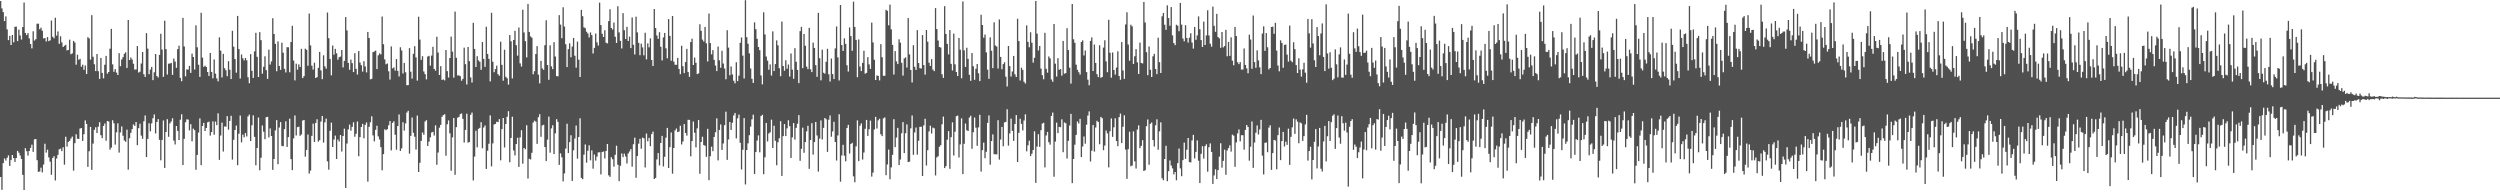 <svg xmlns="http://www.w3.org/2000/svg" width="1920" height="150"><path fill="#4f4f4f" d="M0 0.785h1v135.143H0zM1 6.436h1v139.309H1zM2 9.254h1v116.054H2zM3 16.198h1v105.479H3zM4 12.607h1v110.666H4zM5 22.565h1v98.613H5zM6 30.837h1v88.496H6zM7 27.553h1v99.86H7zM8 34.561h1v88.416H8zM9 26.857h1v92.172H9zM10 32.524h1v88.885H10zM11 20.59h1v103.761H11zM12 20.43h1v100.941H12zM13 31.535h1v84.317H13zM14 22.742h1v94.548H14zM15 27.255h1v92.124H15zM16 30.354h1v91.696H16zM17 20.744h1v113.568H17zM18 1.948h1v143.962H18zM19 25.271h1v88.553H19zM20 26.999h1v89.146H20zM21 25.433h1v94.056H21zM22 29.537h1v86.402H22zM23 33.721h1v79.844H23zM24 37.164h1v73.96H24zM25 24.019h1v92.598H25zM26 31.133h1v75.912H26zM27 30.08h1v76.663H27zM28 18.226h1v104.793H28zM29 18.185h1v113.799H29zM30 22.481h1v109.201H30zM31 21.254h1v107.491H31zM32 23.6h1v108.782H32zM33 29.503h1v96.857H33zM34 29.21h1v81.188H34zM35 31.863h1v85.36H35zM36 28.448h1v86.491H36zM37 31.567h1v89.304H37zM38 30.988h1v93.152H38zM39 15.788h1v118.434H39zM40 28.214h1v93.104H40zM41 29.409h1v90.529H41zM42 13.63h1v124.958H42zM43 27.328h1v94.443H43zM44 24.179h1v94.779H44zM45 33.643h1v81.053H45zM46 27.853h1v86.338H46zM47 32.538h1v83.552H47zM48 36.097h1v77.029H48zM49 35.124h1v91.36H49zM50 34.433h1v70.6H50zM51 38.715h1v73.873H51zM52 38.358h1v70.616H52zM53 30.45h1v77.716H53zM54 41.689h1v64.717H54zM55 40.942h1v63.973H55zM56 31.389h1v99.611H56zM57 32.6h1v77.4H57zM58 49.64h1v53.461H58zM59 42.014h1v64.546H59zM60 45.909h1v60.806H60zM61 45.227h1v53.495H61zM62 51.251h1v47.043H62zM63 49.734h1v58.515H63zM64 53.602h1v49.469H64zM65 50.262h1v42.211H65zM66 56.82h1v38.35H66zM67 28.587h1v99.556H67zM68 29.475h1v86.699H68zM69 45.783h1v51.659H69zM70 11.6h1v118.865H70zM71 43.588h1v66.722H71zM72 49.363h1v50.368H72zM73 54.602h1v43.156H73zM74 41.46h1v60.755H74zM75 54.675h1v42.598H75zM76 60.629h1v33.211H76zM77 44.479h1v59.348H77zM78 55.957h1v50.14H78zM79 60.173h1v36.56H79zM80 49.718h1v45.099H80zM81 42.929h1v65.138H81zM82 56.58h1v36.372H82zM83 55.291h1v38.05H83zM84 37.36h1v77.572H84zM85 22.174h1v91.185H85zM86 49.406h1v42.943H86zM87 55.131h1v39.535H87zM88 53.089h1v57.986H88zM89 55.776h1v45.825H89zM90 57.612h1v37.105H90zM91 40.833h1v76.37H91zM92 50.821h1v50.911H92zM93 45.667h1v51.435H93zM94 43.9h1v60.364H94zM95 41.263h1v66.624H95zM96 40.187h1v68.721H96zM97 52.192h1v47.386H97zM98 15.342h1v114.964H98zM99 46.088h1v60.105H99zM100 44.183h1v57.839H100zM101 45.703h1v53.47H101zM102 48.969h1v46.615H102zM103 53.394h1v43.282H103zM104 53.341h1v40.378H104zM105 35.346h1v76.152H105zM106 55.689h1v42.703H106zM107 55.025h1v39.995H107zM108 48.811h1v55.328H108zM109 39.899h1v66.681H109zM110 57.021h1v36.166H110zM111 59.084h1v29.579H111zM112 25.459h1v95.15H112zM113 37.344h1v69.293H113zM114 57.003h1v37.649H114zM115 53.455h1v47.423H115zM116 51.414h1v43.365H116zM117 61.553h1v29.236H117zM118 55.52h1v32.403H118zM119 41.485h1v61.034H119zM120 58.422h1v35.296H120zM121 59.482h1v32.026H121zM122 42.144h1v65.267H122zM123 25.914h1v97.198H123zM124 38.102h1v69.382H124zM125 59.031h1v33.477H125zM126 15.9h1v113.069H126zM127 37.731h1v63.655H127zM128 57.248h1v34.285H128zM129 48.878h1v56.185H129zM130 48.818h1v45.974H130zM131 48.34h1v44.971H131zM132 57.481h1v33.349H132zM133 44.941h1v63.053H133zM134 47.289h1v63.681H134zM135 52.059h1v44.685H135zM136 37.713h1v62.827H136zM137 35.053h1v72.467H137zM138 59.823h1v32.149H138zM139 62.382h1v25.374H139zM140 13.731h1v113.028H140zM141 35.676h1v70.909H141zM142 58.605h1v35.319H142zM143 53.245h1v38.427H143zM144 53.485h1v38.366H144zM145 50.583h1v49.545H145zM146 55.959h1v39.419H146zM147 41.19h1v67.333H147zM148 43.771h1v55.056H148zM149 53.4h1v46.583H149zM150 19.464h1v110.936H150zM151 36.308h1v82.694H151zM152 49.699h1v52.087H152zM153 59.072h1v31.84H153zM154 9.853h1v117.008H154zM155 44.314h1v52.431H155zM156 51.363h1v43.017H156zM157 50.409h1v50.181H157zM158 51.443h1v46.793H158zM159 55.284h1v38.645H159zM160 58.31h1v35.109H160zM161 40.64h1v63.511H161zM162 55.252h1v46.157H162zM163 60.148h1v33.079H163zM164 45.65h1v57.832H164zM165 56.516h1v36.835H165zM166 60.214h1v35.905H166zM167 62.453h1v24.566H167zM168 28.672h1v94.092H168zM169 38.903h1v65.212H169zM170 59.461h1v34.768H170zM171 41.389h1v74.981H171zM172 52.375h1v44.745H172zM173 53.941h1v43.323H173zM174 58.532h1v30.668H174zM175 46.98h1v52.602H175zM176 53.54h1v39.329H176zM177 60.736h1v28.178H177zM178 23.678h1v98.89H178zM179 35.834h1v71.522H179zM180 45.362h1v54.5H180zM181 55.79h1v40.655H181zM182 12.252h1v114.61H182zM183 37.665h1v65.022H183zM184 60.294h1v28.421H184zM185 41.808h1v67.565H185zM186 44.76h1v58.663H186zM187 46.383h1v59.098H187zM188 44.561h1v57.642H188zM189 46.266h1v58.537H189zM190 59.331h1v30.064H190zM191 63.902h1v24.129H191zM192 41.57h1v66.777H192zM193 54.359h1v41.843H193zM194 59.832h1v28.721H194zM195 39.494h1v65.63H195zM196 25.193h1v101.737H196zM197 43.607h1v70.06H197zM198 59.116h1v31.16H198zM199 24.667h1v106.091H199zM200 30.874h1v90.266H200zM201 56.582h1v39.773H201zM202 51.283h1v49.844H202zM203 43.275h1v63.626H203zM204 53.86h1v36.143H204zM205 60.642h1v29.107H205zM206 38.145h1v67.397H206zM207 49.548h1v49.062H207zM208 47.159h1v57.285H208zM209 13.962h1v116.516H209zM210 26.095h1v95.999H210zM211 33.682h1v66.489H211zM212 54.687h1v37.56H212zM213 31.783h1v94.347H213zM214 50.613h1v47.329H214zM215 53.677h1v40.075H215zM216 32.817h1v79.222H216zM217 40.485h1v71.822H217zM218 52.837h1v46.333H218zM219 55.634h1v37.523H219zM220 36.237h1v76.596H220zM221 36.312h1v68.972H221zM222 55.504h1v35.615H222zM223 32.249h1v89.977H223zM224 19.837h1v110.819H224zM225 46.495h1v59.803H225zM226 61.748h1v26.91H226zM227 48.901h1v55.155H227zM228 53.503h1v44.125H228zM229 49.473h1v47.883H229zM230 51.485h1v52.79H230zM231 37.486h1v65.777H231zM232 59.972h1v32.618H232zM233 58.475h1v33.637H233zM234 37.367h1v82.962H234zM235 38.267h1v76.892H235zM236 50.473h1v52.868H236zM237 10.375h1v122.957H237zM238 34.845h1v96.192H238zM239 50.43h1v53.925H239zM240 53.442h1v41.543H240zM241 48.173h1v60.84H241zM242 59.914h1v34.475H242zM243 59.232h1v32.364H243zM244 52.066h1v56.686H244zM245 39.857h1v67.81H245zM246 54.076h1v39.332H246zM247 60.754h1v28.315H247zM248 42.501h1v67.038H248zM249 50.933h1v43.049H249zM250 52.728h1v38.405H250zM251 9.629h1v114.252H251zM252 29.359h1v100.927H252zM253 45.236h1v55.241H253zM254 57.836h1v36.388H254zM255 34.985h1v77.91H255zM256 41.961h1v65.267H256zM257 37.555h1v66.576H257zM258 40.915h1v81.181H258zM259 45.818h1v61.366H259zM260 43.941h1v64.768H260zM261 43.456h1v60.265H261zM262 38.4h1v77.963H262zM263 51.768h1v52.687H263zM264 46.763h1v52.055H264zM265 13.106h1v131.275H265zM266 23.33h1v86.914H266zM267 48.26h1v51.119H267zM268 53.54h1v42.152H268zM269 45.792h1v54.58H269zM270 48.47h1v48.986H270zM271 55.371h1v38.524H271zM272 40.865h1v64.145H272zM273 52.904h1v49.863H273zM274 57.264h1v36.088H274zM275 39.189h1v80.81H275zM276 48.017h1v57.285H276zM277 50.068h1v47.491H277zM278 54.993h1v40.16H278zM279 46.978h1v59.277H279zM280 51.048h1v44.827H280zM281 55.621h1v38.439H281zM282 24.541h1v114.997H282zM283 29.169h1v68.207H283zM284 60.912h1v32.985H284zM285 60.521h1v28.801H285zM286 40.057h1v63.946H286zM287 39.51h1v69.082H287zM288 38.837h1v60.876H288zM289 53.048h1v43.52H289zM290 42.487h1v62.277H290zM291 41.004h1v66.109H291zM292 41.853h1v71.133H292zM293 12.712h1v118.128H293zM294 33.932h1v84.45H294zM295 45.609h1v53.719H295zM296 49.352h1v50.659H296zM297 48.761h1v50.426H297zM298 54.749h1v41.456H298zM299 61.134h1v31.849H299zM300 35.609h1v79.913H300zM301 52.522h1v41.822H301zM302 51.778h1v41.362H302zM303 54.27h1v49.226H303zM304 45.339h1v69.65H304zM305 54.44h1v42.376H305zM306 58.722h1v29.197H306zM307 36.31h1v79.666H307zM308 38.747h1v75.207H308zM309 56.41h1v37.494H309zM310 48.34h1v51.964H310zM311 55.486h1v39.325H311zM312 65.501h1v20.929H312zM313 65.325h1v19.76H313zM314 36.96h1v81.064H314zM315 55.042h1v49.279H315zM316 60.361h1v29.924H316zM317 41.306h1v60.671H317zM318 35.458h1v69.572H318zM319 44.057h1v70.829H319zM320 61.915h1v26.864H320zM321 12.875h1v119.199H321zM322 30.421h1v94.619H322zM323 45.975h1v62.207H323zM324 43.14h1v58.579H324zM325 54.863h1v48.613H325zM326 56.939h1v36.347H326zM327 60.967h1v31.35H327zM328 43.398h1v68.755H328zM329 42.87h1v65.91H329zM330 50.372h1v55.123H330zM331 42.696h1v59.105H331zM332 35.957h1v65.312H332zM333 52.929h1v51.177H333zM334 54.256h1v42.021H334zM335 28.233h1v98.325H335zM336 40.388h1v76.748H336zM337 57.578h1v40.472H337zM338 50.771h1v45.113H338zM339 61.375h1v28.272H339zM340 60.974h1v27.452H340zM341 61.764h1v25.988H341zM342 38.42h1v81.181H342zM343 54.618h1v40.797H343zM344 59.541h1v32.932H344zM345 44.527h1v57.853H345zM346 28.104h1v102.999H346zM347 39.677h1v65.857H347zM348 59.628h1v30.973H348zM349 8.904h1v125.349H349zM350 44.394h1v53.252H350zM351 57.937h1v32.442H351zM352 57.85h1v31.95H352zM353 58.539h1v29.171H353zM354 62.02h1v25.061H354zM355 60.576h1v30.737H355zM356 36.623h1v72.831H356zM357 49.29h1v50.481H357zM358 64.858h1v22.509H358zM359 36.074h1v73.493H359zM360 46.987h1v61.996H360zM361 59.454h1v28.714H361zM362 63.405h1v23.014H362zM363 17.489h1v121.096H363zM364 37.582h1v82.703H364zM365 51.432h1v48.993H365zM366 43.149h1v70.018H366zM367 46.33h1v52.66H367zM368 47.461h1v50.721H368zM369 53.604h1v40.238H369zM370 32.249h1v81.643H370zM371 45.19h1v52.749H371zM372 51.37h1v44.985H372zM373 20.54h1v109.213H373zM374 41.437h1v74.34H374zM375 45.229h1v65.184H375zM376 62.492h1v26.125H376zM377 9.837h1v117.967H377zM378 47.397h1v62.724H378zM379 55.442h1v40.149H379zM380 53.064h1v42.092H380zM381 50.436h1v43.035H381zM382 56.982h1v36.812H382zM383 58.161h1v33.353H383zM384 31.982h1v91.158H384zM385 49.807h1v49.366H385zM386 61.956h1v28.643H386zM387 38.175h1v75.079H387zM388 58.965h1v36.242H388zM389 60.107h1v29.62H389zM390 64.996h1v20.419H390zM391 26.914h1v97.72H391zM392 31.67h1v74.264H392zM393 60.23h1v29.432H393zM394 30.741h1v84.816H394zM395 23.634h1v95.715H395zM396 34.717h1v75.866H396zM397 42.764h1v63.042H397zM398 21.169h1v107.031H398zM399 48.621h1v56.901H399zM400 51.123h1v48.858H400zM401 7.473h1v118.233H401zM402 24.953h1v88.688H402zM403 31.629h1v83.026H403zM404 44.067h1v52.156H404zM405 3.037h1v134.09H405zM406 24.513h1v97.427H406zM407 27.942h1v94.518H407zM408 28.963h1v88.405H408zM409 57.017h1v37.07H409zM410 54.694h1v37.963H410zM411 41.526h1v51.879H411zM412 35.445h1v75.063H412zM413 57.296h1v32.689H413zM414 64.03h1v23.701H414zM415 46.749h1v58.318H415zM416 52.579h1v43.802H416zM417 53.641h1v42.193H417zM418 34.733h1v78.224H418zM419 15.562h1v108.118H419zM420 49.899h1v57.359H420zM421 61.267h1v28.304H421zM422 34.811h1v82.424H422zM423 50.922h1v47.663H423zM424 53.114h1v43.067H424zM425 32.348h1v85.951H425zM426 43.391h1v58.988H426zM427 58.434h1v33.108H427zM428 58.63h1v34.971H428zM429 11.641h1v114.962H429zM430 18.869h1v98.938H430zM431 29.324h1v91.529H431zM432 5.598h1v133.738H432zM433 20.375h1v112.836H433zM434 33.996h1v80.089H434zM435 51.519h1v43.486H435zM436 37.745h1v79.794H436zM437 33.261h1v75.882H437zM438 43.993h1v59.915H438zM439 35.738h1v103.216H439zM440 29.139h1v86.276H440zM441 42.824h1v63.561H441zM442 51.968h1v44.452H442zM443 31.934h1v89.904H443zM444 45.813h1v59.405H444zM445 59.118h1v31.751H445zM446 7.597h1v129.043H446zM447 12.428h1v125.216H447zM448 20.998h1v97.771H448zM449 21.659h1v89.267H449zM450 24.376h1v100.556H450zM451 25.715h1v90.069H451zM452 28.773h1v82.829H452zM453 24.9h1v98.238H453zM454 26.939h1v88.56H454zM455 41.059h1v88.471H455zM456 36.738h1v81.934H456zM457 25.761h1v97.604H457zM458 32.497h1v87.759H458zM459 34.971h1v82.09H459zM460 1.98h1v114.959H460zM461 19.251h1v114.701H461zM462 25.932h1v90.799H462zM463 28.377h1v87.97H463zM464 23.243h1v98.43H464zM465 32.803h1v83.12H465zM466 33.305h1v77.262H466zM467 16.235h1v118.432H467zM468 7.1h1v128.736H468zM469 21.432h1v99.318H469zM470 22.684h1v99.609H470zM471 17.31h1v110.68H471zM472 28.21h1v90.661H472zM473 32.986h1v78.942H473zM474 4.795h1v121.737H474zM475 24.9h1v114.221H475zM476 31.389h1v95.88H476zM477 37.202h1v80.634H477zM478 10.105h1v110.558H478zM479 23.181h1v94.857H479zM480 29.974h1v90.195H480zM481 20.558h1v104.985H481zM482 31.487h1v86.349H482zM483 28.118h1v88.21H483zM484 36.909h1v77.574H484zM485 13.403h1v114.607H485zM486 34.357h1v76.448H486zM487 41.828h1v63.909H487zM488 12.792h1v123.758H488zM489 24.905h1v94.939H489zM490 32.858h1v77.471H490zM491 42.377h1v64.232H491zM492 33.524h1v80.723H492zM493 36.399h1v69.265H493zM494 42.515h1v63.713H494zM495 25.12h1v103.47H495zM496 45.637h1v56.919H496zM497 33.348h1v75.173H497zM498 36.367h1v69.51H498zM499 29.459h1v82.838H499zM500 46.069h1v56.967H500zM501 50.69h1v50.359H501zM502 6.917h1v130.563H502zM503 21.506h1v115.152H503zM504 27.228h1v95.175H504zM505 29.789h1v87.764H505zM506 24.731h1v102.344H506zM507 35.907h1v73.925H507zM508 46.371h1v57.954H508zM509 28.704h1v99.128H509zM510 25.275h1v95.143H510zM511 37.143h1v68.583H511zM512 44.758h1v53.47H512zM513 14.623h1v114.411H513zM514 27.61h1v85.374H514zM515 46.621h1v55.129H515zM516 12.302h1v121.064H516zM517 47.31h1v66.34H517zM518 49.693h1v50.446H518zM519 49.77h1v48.929H519zM520 44.499h1v56.903H520zM521 52.934h1v48.089H521zM522 56.978h1v39.565H522zM523 35.147h1v75.779H523zM524 50.816h1v57.846H524zM525 56.161h1v39.137H525zM526 47.644h1v54.434H526zM527 37.527h1v66.617H527zM528 55.337h1v36.663H528zM529 59.056h1v33.012H529zM530 32.295h1v87.748H530zM531 29.709h1v78.693H531zM532 49.91h1v43.431H532zM533 44.234h1v57.713H533zM534 48.23h1v64.997H534zM535 56.902h1v41.726H535zM536 56.383h1v35.848H536zM537 18.633h1v114.855H537zM538 23.662h1v85.399H538zM539 30.402h1v74.589H539zM540 31.902h1v79.501H540zM541 20.684h1v91.231H541zM542 33.284h1v87.141H542zM543 47.182h1v51.799H543zM544 10.375h1v128.013H544zM545 33.06h1v86.938H545zM546 41.734h1v70.895H546zM547 38.427h1v77.688H547zM548 45.971h1v59.199H548zM549 50.345h1v51.225H549zM550 54.586h1v36.292H550zM551 35.726h1v87.485H551zM552 46.344h1v53.449H552zM553 52.02h1v43.571H553zM554 38.947h1v76.194H554zM555 48.777h1v61.396H555zM556 52.643h1v43.504H556zM557 60.867h1v24.919H557zM558 23.197h1v99.563H558zM559 36.573h1v70.547H559zM560 57.818h1v35.862H560zM561 51.018h1v48.757H561zM562 57.198h1v37.057H562zM563 61.988h1v26.695H563zM564 64h1v22.758H564zM565 47.802h1v58.464H565zM566 62.318h1v28.583H566zM567 58.109h1v29.879H567zM568 32.886h1v76.791H568zM569 28.764h1v101.444H569zM570 42.689h1v72.332H570zM571 60.251h1v30.469H571zM572 0.128h1v141.531H572zM573 28.585h1v86.665H573zM574 33.582h1v76.569H574zM575 41.013h1v62.813H575zM576 52.586h1v44.667H576zM577 60.526h1v31.101H577zM578 63.693h1v24.395H578zM579 17.164h1v116.452H579zM580 22.435h1v94.328H580zM581 29.784h1v78.171H581zM582 36.095h1v67.903H582zM583 38.544h1v78.464H583zM584 57.932h1v31.229H584zM585 64.769h1v23.385H585zM586 9.462h1v124.31H586zM587 26.406h1v94.365H587zM588 43.391h1v51.032H588zM589 46.575h1v62.071H589zM590 53.561h1v48.915H590zM591 49.452h1v52.149H591zM592 58.022h1v33.882H592zM593 24.122h1v89.551H593zM594 54.595h1v41.973H594zM595 49.219h1v58.929H595zM596 31.018h1v95.892H596zM597 34.806h1v74.468H597zM598 52.357h1v53.809H598zM599 58.534h1v34.546H599zM600 16.596h1v118.496H600zM601 50.706h1v53.845H601zM602 54.3h1v40.982H602zM603 46.264h1v58.242H603zM604 52.782h1v45.802H604zM605 49.553h1v42.82H605zM606 58.793h1v38.139H606zM607 41.066h1v80.27H607zM608 53.467h1v52.023H608zM609 60.53h1v34.006H609zM610 36.996h1v70.227H610zM611 47.477h1v50.73H611zM612 53.689h1v41.362H612zM613 63.844h1v24.589H613zM614 23.916h1v99.581H614zM615 20.634h1v93.63H615zM616 52.325h1v45.711H616zM617 26.079h1v91.261H617zM618 35.113h1v73.996H618zM619 51.148h1v49.771H619zM620 53.105h1v43.49H620zM621 21.357h1v108.313H621zM622 53.245h1v54.301H622zM623 55.334h1v39.279H623zM624 32.742h1v85.972H624zM625 36.809h1v72.314H625zM626 50.04h1v43.632H626zM627 58.96h1v45.084H627zM628 9.867h1v121.941H628zM629 44.703h1v61.767H629zM630 61.702h1v30.751H630zM631 38.127h1v68.986H631zM632 55.847h1v42.33H632zM633 56.566h1v34.058H633zM634 47.47h1v44.113H634zM635 37.493h1v79.144H635zM636 57.017h1v34.951H636zM637 62.622h1v26.056H637zM638 44.948h1v60.043H638zM639 56.895h1v44.006H639zM640 60.748h1v32.774H640zM641 37.173h1v71.877H641zM642 20.318h1v102.955H642zM643 44.078h1v59.966H643zM644 61.805h1v25.956H644zM645 3.852h1v135.651H645zM646 34.538h1v84.884H646zM647 39.107h1v72.11H647zM648 29.457h1v90.146H648zM649 33.675h1v90.215H649zM650 50.121h1v48.116H650zM651 54.927h1v40.948H651zM652 21.048h1v96.887H652zM653 27.72h1v82.895H653zM654 39.017h1v70.645H654zM655 1.302h1v134.104H655zM656 20.661h1v119.307H656zM657 30.661h1v81.726H657zM658 59.267h1v33.186H658zM659 30.315h1v93.447H659zM660 51.073h1v45.509H660zM661 54.597h1v40.183H661zM662 48.289h1v74.216H662zM663 38.944h1v78.19H663zM664 56.6h1v42.296H664zM665 55.984h1v36.12H665zM666 43.877h1v60.531H666zM667 49.436h1v49.828H667zM668 52.954h1v39.661H668zM669 17.363h1v118.279H669zM670 32.54h1v100.037H670zM671 45.856h1v53.628H671zM672 61.434h1v28.325H672zM673 57.905h1v40.808H673zM674 58.292h1v34.127H674zM675 61.768h1v29.41H675zM676 33.879h1v69.217H676zM677 43.982h1v60.556H677zM678 58.193h1v32.747H678zM679 58.214h1v31.948H679zM680 7.526h1v127.045H680zM681 8.281h1v118.036H681zM682 19.393h1v95.523H682zM683 3.536h1v134.154H683zM684 22.506h1v106.049H684zM685 34.47h1v84.482H685zM686 57.262h1v34.262H686zM687 39.29h1v73.726H687zM688 47.179h1v58.439H688zM689 49.187h1v49H689zM690 30.137h1v96.652H690zM691 32.762h1v89.744H691zM692 48.219h1v54.129H692zM693 58.042h1v35.731H693zM694 44.831h1v72.699H694zM695 44.103h1v58.242H695zM696 51.924h1v43.6H696zM697 13.9h1v110.554H697zM698 41.801h1v82.335H698zM699 53.755h1v44.802H699zM700 63.329h1v25.338H700zM701 34.721h1v84.175H701zM702 51.324h1v50.396H702zM703 53.721h1v44.225H703zM704 23.147h1v95.564H704zM705 48.397h1v59.735H705zM706 52.322h1v45.134H706zM707 52.711h1v44.642H707zM708 26.921h1v108.252H708zM709 49.974h1v46.329H709zM710 57.28h1v33.983H710zM711 23.051h1v104.067H711zM712 32.023h1v83.326H712zM713 48.12h1v52.774H713zM714 50.642h1v45.864H714zM715 45.392h1v57.169H715zM716 53.462h1v44.553H716zM717 54.627h1v43.944H717zM718 6.173h1v128.588H718zM719 22.316h1v98.56H719zM720 31.126h1v88.862H720zM721 36.079h1v76.683H721zM722 36.504h1v75.01H722zM723 57.042h1v38.457H723zM724 59.802h1v29.771H724zM725 4.713h1v124.36H725zM726 26.056h1v101.52H726zM727 33.671h1v73.664H727zM728 41.769h1v58.929H728zM729 23.071h1v106.562H729zM730 49.043h1v56.331H730zM731 54.133h1v39.796H731zM732 25.809h1v93.632H732zM733 49.404h1v51.76H733zM734 55.286h1v33.96H734zM735 58.392h1v30.41H735zM736 29.121h1v91.808H736zM737 38.134h1v72.747H737zM738 60.088h1v30.851H738zM739 1.142h1v132.591H739zM740 38.674h1v71.758H740zM741 51.425h1v43.442H741zM742 36.635h1v63.387H742zM743 45.229h1v55.397H743zM744 57.449h1v32.891H744zM745 62.073h1v26.825H745zM746 40.757h1v73.543H746zM747 50.874h1v50.65H747zM748 61.29h1v28.977H748zM749 52.844h1v45.189H749zM750 49.141h1v62.838H750zM751 56.259h1v41.566H751zM752 62.263h1v25.896H752zM753 11.304h1v120.485H753zM754 19.185h1v96.116H754zM755 28.926h1v80.666H755zM756 26.518h1v94.999H756zM757 40.24h1v76.281H757zM758 53.506h1v40.863H758zM759 60.532h1v28.167H759zM760 28.665h1v97.778H760zM761 38.963h1v69.403H761zM762 52.336h1v50.858H762zM763 17.175h1v101.261H763zM764 34.973h1v83.525H764zM765 35.726h1v82.866H765zM766 52.615h1v39.709H766zM767 14.957h1v107.619H767zM768 43.721h1v63.479H768zM769 53.139h1v44.369H769zM770 49.265h1v63.072H770zM771 47.811h1v46.212H771zM772 58.859h1v34.788H772zM773 66.383h1v17.521H773zM774 35.307h1v76.585H774zM775 50.791h1v51.637H775zM776 58.768h1v32.319H776zM777 54.863h1v45.679H777zM778 42.954h1v65.244H778zM779 57.067h1v38.169H779zM780 59.157h1v29.217H780zM781 14.369h1v110.064H781zM782 31.561h1v70.487H782zM783 61.814h1v29.357H783zM784 51.945h1v43.202H784zM785 53.65h1v46.548H785zM786 62.817h1v29.748H786zM787 64.178h1v23.635H787zM788 19.489h1v96.734H788zM789 32.14h1v79.501H789zM790 36.28h1v71.73H790zM791 24.797h1v95.127H791zM792 32.774h1v85.31H792zM793 48.079h1v67.121H793zM794 44.41h1v56.454H794zM795 0.703h1v139.748H795zM796 25.866h1v86.686H796zM797 38.779h1v64.28H797zM798 35.326h1v77.491H798zM799 52.698h1v47.29H799zM800 57.751h1v37.171H800zM801 60.896h1v33.394H801zM802 25.168h1v103.388H802zM803 52.853h1v51.181H803zM804 55.829h1v45.457H804zM805 43.373h1v65.839H805zM806 44.829h1v66.281H806zM807 61.022h1v28.004H807zM808 62.796h1v23.66H808zM809 18.42h1v117.327H809zM810 48.896h1v59.858H810zM811 58.781h1v35.452H811zM812 44.632h1v57.631H812zM813 53.572h1v43.882H813zM814 53.046h1v44.656H814zM815 58.102h1v33.525H815zM816 31.46h1v85.443H816zM817 56.568h1v37.409H817zM818 56.181h1v38.503H818zM819 21.641h1v100.101H819zM820 38.438h1v69.709H820zM821 51.956h1v44.447H821zM822 64.188h1v23.285H822zM823 3.143h1v137.491H823zM824 30.153h1v91.957H824zM825 32.874h1v78.237H825zM826 49.677h1v53.939H826zM827 53.606h1v39.67H827zM828 55.472h1v39.419H828zM829 57.227h1v34.076H829zM830 32.236h1v88.402H830zM831 30.956h1v81.591H831zM832 42.613h1v62.168H832zM833 38.789h1v71.55H833zM834 55.362h1v40.446H834zM835 61.16h1v27.62H835zM836 65.485h1v20.06H836zM837 31.435h1v92.628H837zM838 28.702h1v87.082H838zM839 54.522h1v41.463H839zM840 34.204h1v82.213H840zM841 48.344h1v49.59H841zM842 56.934h1v35.827H842zM843 59.203h1v34.539H843zM844 34.783h1v75.997H844zM845 59.775h1v30.046H845zM846 59.104h1v31.705H846zM847 36.575h1v78.764H847zM848 30.922h1v80.86H848zM849 47.152h1v53.124H849zM850 55.435h1v47.036H850zM851 15.195h1v113.36H851zM852 40.514h1v60.281H852zM853 59.64h1v31.318H853zM854 40.285h1v64.807H854zM855 53.776h1v44.003H855zM856 57.28h1v33.591H856zM857 51.849h1v56.43H857zM858 39.441h1v72.834H858zM859 58.347h1v31.593H859zM860 61.292h1v25.956H860zM861 32.295h1v77.626H861zM862 54.108h1v43.234H862zM863 60.551h1v28.027H863zM864 18.773h1v96.1H864zM865 9.416h1v127.913H865zM866 34.227h1v80.38H866zM867 46.66h1v54.493H867zM868 18.972h1v108.732H868zM869 20.235h1v106.91H869zM870 49.093h1v51.836H870zM871 43.201h1v80.698H871zM872 37.759h1v91.687H872zM873 47.864h1v51.675H873zM874 56.845h1v39.451H874zM875 32.742h1v81.032H875zM876 48.354h1v63.694H876zM877 48.759h1v58.913H877zM878 1.474h1v129.869H878zM879 17.246h1v113.468H879zM880 40.096h1v56.807H880zM881 57.729h1v34.042H881zM882 35.68h1v90.847H882zM883 53.547h1v41.529H883zM884 59.1h1v34.969H884zM885 43.272h1v64.305H885zM886 41.304h1v71.245H886zM887 52.991h1v43.207H887zM888 56.916h1v34.742H888zM889 28.947h1v86.042H889zM890 47.736h1v53.124H890zM891 56.078h1v37.876H891zM892 12.518h1v124.415H892zM893 9.949h1v128.487H893zM894 18.979h1v103.149H894zM895 22.865h1v89.096H895zM896 4.097h1v135.074H896zM897 13.889h1v117.597H897zM898 19.748h1v103.479H898zM899 5.408h1v121.687H899zM900 27.129h1v102.177H900zM901 33.03h1v100.907H901zM902 34.682h1v97.412H902zM903 18.99h1v119.439H903zM904 19.739h1v105.539H904zM905 23.978h1v90.114H905zM906 2.257h1v127.07H906zM907 18.892h1v116.439H907zM908 29.599h1v93.385H908zM909 31.707h1v77.8H909zM910 19.366h1v102.643H910zM911 29.18h1v85.836H911zM912 32.65h1v73.348H912zM913 28.905h1v95.628H913zM914 25.568h1v99.178H914zM915 32.68h1v75.184H915zM916 37.319h1v66.253H916zM917 20.689h1v100.941H917zM918 30.583h1v86.07H918zM919 27.182h1v80.654H919zM920 12.6h1v110.835H920zM921 22.478h1v118.128H921zM922 30.748h1v87.388H922zM923 36.031h1v76.274H923zM924 16.601h1v105.216H924zM925 34.552h1v77.656H925zM926 27.196h1v83.628H926zM927 7.903h1v123.934H927zM928 27.244h1v85.825H928zM929 33.6h1v76.514H929zM930 35.825h1v80.849H930zM931 5.067h1v136.178H931zM932 19.821h1v114.905H932zM933 24.41h1v105.596H933zM934 10.648h1v126.883H934zM935 28.468h1v102.204H935zM936 29.498h1v90.829H936zM937 36.715h1v73.335H937zM938 24.593h1v104.191H938zM939 36.415h1v87.153H939zM940 35.394h1v79.554H940zM941 22.927h1v111.316H941zM942 43.192h1v72.435H942zM943 32.178h1v81.575H943zM944 42.883h1v68.803H944zM945 28.69h1v87.741H945zM946 46.584h1v56.848H946zM947 50.116h1v54.093H947zM948 20.666h1v107.414H948zM949 27.72h1v81.666H949zM950 47.756h1v54.71H950zM951 49.251h1v50.195H951zM952 47.701h1v60.826H952zM953 53.444h1v50.369H953zM954 53.343h1v50.513H954zM955 37.207h1v77.755H955zM956 49.883h1v49.849H956zM957 52.512h1v43.507H957zM958 56.287h1v41.275H958zM959 26.605h1v96.791H959zM960 30.345h1v82.371H960zM961 52.808h1v40.492H961zM962 11.916h1v117.029H962zM963 47.644h1v61.827H963zM964 52.061h1v49.881H964zM965 38.66h1v57.693H965zM966 46.406h1v56.894H966zM967 51.707h1v47.734H967zM968 56.946h1v35.127H968zM969 25.749h1v93.811H969zM970 20.226h1v113.784H970zM971 39.072h1v70.641H971zM972 25.394h1v84.024H972zM973 36.319h1v80.552H973zM974 53.323h1v44.656H974zM975 52.215h1v44.01H975zM976 20.734h1v109.707H976zM977 20.501h1v97.075H977zM978 25.946h1v81.526H978zM979 17.514h1v90.437H979zM980 38.855h1v91.147H980zM981 50.345h1v53.459H981zM982 54.769h1v43.159H982zM983 30.963h1v91.994H983zM984 32.966h1v75.383H984zM985 51.997h1v49.311H985zM986 34.458h1v78.077H986zM987 34.238h1v74.543H987zM988 41.949h1v69.302H988zM989 47.314h1v51.479H989zM990 19.675h1v106.933H990zM991 46.593h1v58.501H991zM992 47.768h1v50.002H992zM993 32.462h1v58.585H993zM994 37.72h1v65.072H994zM995 49.956h1v41.691H995zM996 56.069h1v37.35H996zM997 44.774h1v65.232H997zM998 53.442h1v40.545H998zM999 58.834h1v35.944H999zM1000 53.252h1v54.988H1000zM1001 48.159h1v56.413H1001zM1002 55.801h1v39.764H1002zM1003 63.522h1v24.708H1003zM1004 14.561h1v108.757H1004zM1005 25.614h1v90.416H1005zM1006 36.617h1v76.072H1006zM1007 14.722h1v123.033H1007zM1008 33.401h1v89.494H1008zM1009 46.264h1v62.625H1009zM1010 51.462h1v47.677H1010zM1011 20.78h1v108.549H1011zM1012 27.672h1v84.822H1012zM1013 42.442h1v55.786H1013zM1014 25.719h1v103.884H1014zM1015 18.031h1v113.722H1015zM1016 43.716h1v64.937H1016zM1017 54.602h1v42.053H1017zM1018 3.314h1v120.716H1018zM1019 41.059h1v63.591H1019zM1020 52.741h1v40.231H1020zM1021 40.144h1v68.121H1021zM1022 52.011h1v41.813H1022zM1023 61.549h1v27.327H1023zM1024 60.423h1v27.363H1024zM1025 37.96h1v76.358H1025zM1026 49.418h1v48.968H1026zM1027 59.315h1v29.435H1027zM1028 41.73h1v63.905H1028zM1029 36.401h1v73.983H1029zM1030 59.557h1v29.684H1030zM1031 59.642h1v35.031H1031zM1032 45.68h1v54.665H1032zM1033 57.509h1v36.711H1033zM1034 49.635h1v52.103H1034zM1035 10.439h1v132.886H1035zM1036 41.258h1v56.118H1036zM1037 57.342h1v35.569H1037zM1038 59.69h1v31.829H1038zM1039 24.751h1v90.325H1039zM1040 37.159h1v73.868H1040zM1041 39.83h1v72.847H1041zM1042 21.943h1v99.457H1042zM1043 35.525h1v81.399H1043zM1044 39.967h1v73.337H1044zM1045 42.876h1v65.878H1045zM1046 11.259h1v125.681H1046zM1047 40.654h1v74.17H1047zM1048 40.473h1v60.947H1048zM1049 38.864h1v76.546H1049zM1050 48.006h1v49.906H1050zM1051 55.09h1v40.293H1051zM1052 58.543h1v32.035H1052zM1053 36.786h1v77.082H1053zM1054 47.999h1v48.167H1054zM1055 52.073h1v42.57H1055zM1056 46.5h1v68.375H1056zM1057 57.193h1v34.301H1057zM1058 63.842h1v28.032H1058zM1059 66.241h1v17.626H1059zM1060 28.471h1v87.274H1060zM1061 35.758h1v69.895H1061zM1062 63.396h1v24.131H1062zM1063 36.802h1v75.347H1063zM1064 50.988h1v46.53H1064zM1065 55.195h1v37.034H1065zM1066 59.564h1v29.332H1066zM1067 45.653h1v53.722H1067zM1068 62.757h1v27.993H1068zM1069 65.227h1v21.463H1069zM1070 28.539h1v94.978H1070zM1071 36.301h1v75.848H1071zM1072 51.881h1v46.885H1072zM1073 16.28h1v91.984H1073zM1074 4.507h1v136.162H1074zM1075 22.087h1v104.207H1075zM1076 38.34h1v66.587H1076zM1077 44.142h1v62.584H1077zM1078 48.104h1v51.021H1078zM1079 57.422h1v36.663H1079zM1080 31.027h1v67.951H1080zM1081 16.58h1v114.541H1081zM1082 35.978h1v80.014H1082zM1083 39.766h1v70.659H1083zM1084 49.379h1v54.335H1084zM1085 55.135h1v39.979H1085zM1086 62.027h1v24.353H1086zM1087 32.945h1v63.177H1087zM1088 36.916h1v82.255H1088zM1089 50.093h1v58.776H1089zM1090 43.781h1v57.771H1090zM1091 20.176h1v120.627H1091zM1092 29.29h1v89.4H1092zM1093 53.677h1v40.588H1093zM1094 22.895h1v90.313H1094zM1095 33.046h1v79.771H1095zM1096 56.838h1v39.105H1096zM1097 58.445h1v31.971H1097zM1098 38.02h1v86.736H1098zM1099 51.991h1v43.658H1099zM1100 53.343h1v44.889H1100zM1101 12.204h1v117.764H1101zM1102 18.054h1v109.231H1102zM1103 33.849h1v70.723H1103zM1104 56.687h1v37.063H1104zM1105 31.192h1v90.483H1105zM1106 50.755h1v49.826H1106zM1107 58.64h1v36.37H1107zM1108 40.974h1v70.863H1108zM1109 33.614h1v72.449H1109zM1110 48.422h1v45.903H1110zM1111 61.478h1v26.455H1111zM1112 35.408h1v90.616H1112zM1113 39.97h1v73.951H1113zM1114 57.589h1v33.912H1114zM1115 21.426h1v110.785H1115zM1116 24.545h1v102.044H1116zM1117 39.34h1v67.945H1117zM1118 47.633h1v50.742H1118zM1119 39.532h1v84.77H1119zM1120 51.876h1v56.558H1120zM1121 56.2h1v41.453H1121zM1122 18.546h1v117.205H1122zM1123 30.686h1v84.642H1123zM1124 53.673h1v43.353H1124zM1125 58.566h1v30.817H1125zM1126 32.281h1v75.331H1126zM1127 28.94h1v79.911H1127zM1128 53.307h1v38.469H1128zM1129 23.408h1v108.931H1129zM1130 19.81h1v101.714H1130zM1131 46.051h1v61.93H1131zM1132 61.725h1v26.191H1132zM1133 38.631h1v73.937H1133zM1134 57.8h1v34.621H1134zM1135 63.51h1v23.953H1135zM1136 42.815h1v70.163H1136zM1137 38.8h1v67.734H1137zM1138 61.645h1v29.682H1138zM1139 64.446h1v19.627H1139zM1140 33.696h1v80.059H1140zM1141 54.371h1v43.081H1141zM1142 58.111h1v34.015H1142zM1143 23.742h1v94.369H1143zM1144 37.832h1v86.723H1144zM1145 54.188h1v43.069H1145zM1146 61.473h1v28.064H1146zM1147 19.379h1v101.334H1147zM1148 33.785h1v80.945H1148zM1149 32.687h1v79.121H1149zM1150 18.43h1v110.378H1150zM1151 30.84h1v81.774H1151zM1152 41.746h1v64.374H1152zM1153 45.708h1v56.736H1153zM1154 10.307h1v126.688H1154zM1155 31.322h1v79.009H1155zM1156 40.588h1v65.647H1156zM1157 3.323h1v127.775H1157zM1158 31.874h1v81.559H1158zM1159 45.085h1v59.306H1159zM1160 55.589h1v36.619H1160zM1161 45.836h1v55.093H1161zM1162 54.424h1v41.733H1162zM1163 58.434h1v31.497H1163zM1164 26.665h1v98.732H1164zM1165 44.378h1v60.018H1165zM1166 52.684h1v46.384H1166zM1167 60.844h1v31.241H1167zM1168 38.418h1v76.722H1168zM1169 57.236h1v36.093H1169zM1170 53.535h1v38.27H1170zM1171 26.008h1v95.271H1171zM1172 36.875h1v69.764H1172zM1173 43.607h1v57.631H1173zM1174 51.723h1v47.945H1174zM1175 41.968h1v61.282H1175zM1176 50.292h1v44.108H1176zM1177 58.436h1v31.593H1177zM1178 43.245h1v70.234H1178zM1179 56.115h1v41.053H1179zM1180 56.987h1v37.661H1180zM1181 61.663h1v29.728H1181zM1182 8.945h1v129.654H1182zM1183 16.786h1v118.796H1183zM1184 31.565h1v81.243H1184zM1185 4.184h1v134.205H1185zM1186 33.632h1v84.415H1186zM1187 39.828h1v65.022H1187zM1188 39.876h1v63.678H1188zM1189 38.374h1v75.232H1189zM1190 44.231h1v66.846H1190zM1191 51.025h1v45.848H1191zM1192 23.866h1v114.239H1192zM1193 28.789h1v85.571H1193zM1194 49.459h1v49.515H1194zM1195 42.361h1v49.276H1195zM1196 39.935h1v62.68H1196zM1197 60.036h1v31.099H1197zM1198 59.315h1v28.576H1198zM1199 24.717h1v90.602H1199zM1200 38.061h1v68.334H1200zM1201 56.33h1v38.501H1201zM1202 40.791h1v69.627H1202zM1203 37.026h1v71.648H1203zM1204 59.399h1v32.889H1204zM1205 63.908h1v21.062H1205zM1206 18.315h1v103.348H1206zM1207 52.714h1v43.083H1207zM1208 57.655h1v34.388H1208zM1209 28.887h1v90.023H1209zM1210 41.982h1v64.882H1210zM1211 41.164h1v66.441H1211zM1212 59.397h1v30.982H1212zM1213 13.561h1v110.064H1213zM1214 47.655h1v59.977H1214zM1215 58.278h1v36.265H1215zM1216 32.536h1v74.481H1216zM1217 39.098h1v64.486H1217zM1218 59.473h1v33.953H1218zM1219 61.194h1v28.153H1219zM1220 28.056h1v91.215H1220zM1221 27.054h1v84.019H1221zM1222 36.786h1v73.28H1222zM1223 30.759h1v87.402H1223zM1224 28.828h1v85.756H1224zM1225 62.604h1v26.617H1225zM1226 66.694h1v16.139H1226zM1227 8.423h1v127.88H1227zM1228 23.286h1v100.144H1228zM1229 45.621h1v58.64H1229zM1230 36.566h1v75.525H1230zM1231 40.803h1v70.201H1231zM1232 54.829h1v38.119H1232zM1233 52.668h1v40.471H1233zM1234 39.613h1v72.655H1234zM1235 52.668h1v40.014H1235zM1236 59.388h1v33.88H1236zM1237 28.745h1v78.521H1237zM1238 25.564h1v107.702H1238zM1239 38.347h1v69.572H1239zM1240 58.96h1v30.977H1240zM1241 14.436h1v115.457H1241zM1242 45.332h1v56.452H1242zM1243 60.406h1v28.029H1243zM1244 45.081h1v56.274H1244zM1245 55.838h1v42.923H1245zM1246 59.191h1v33.154H1246zM1247 61.567h1v24.051H1247zM1248 29.878h1v83.209H1248zM1249 43.183h1v63.577H1249zM1250 57.573h1v34.82H1250zM1251 38.168h1v66.587H1251zM1252 41.034h1v64.834H1252zM1253 58.768h1v30.275H1253zM1254 65.055h1v21.728H1254zM1255 3.111h1v137.709H1255zM1256 19.402h1v107.871H1256zM1257 41.512h1v70.806H1257zM1258 29.752h1v94.022H1258zM1259 45.719h1v58.441H1259zM1260 52.531h1v47.652H1260zM1261 54.089h1v39.041H1261zM1262 25.34h1v100.398H1262zM1263 45.845h1v61.639H1263zM1264 48.795h1v62.987H1264zM1265 13.09h1v126.828H1265zM1266 40.155h1v88.89H1266zM1267 41.743h1v61.323H1267zM1268 59.999h1v30.87H1268zM1269 13.076h1v119.606H1269zM1270 44.737h1v59.142H1270zM1271 53.426h1v45.482H1271zM1272 40.354h1v63.225H1272zM1273 55.032h1v45.274H1273zM1274 58.168h1v33.495H1274zM1275 59.566h1v29.254H1275zM1276 32.723h1v81.147H1276zM1277 54.971h1v44.708H1277zM1278 58.665h1v34.658H1278zM1279 33.119h1v91.63H1279zM1280 59.841h1v31.376H1280zM1281 61.059h1v29.199H1281zM1282 65.65h1v23.381H1282zM1283 22.005h1v102.799H1283zM1284 34.472h1v74.779H1284zM1285 61.805h1v25.612H1285zM1286 39.729h1v78.096H1286zM1287 48.946h1v47.718H1287zM1288 54.623h1v40.437H1288zM1289 59.972h1v29.567H1289zM1290 22.707h1v99.469H1290zM1291 29.198h1v81.54H1291zM1292 36.159h1v72.312H1292zM1293 26.287h1v96.015H1293zM1294 25.683h1v81.33H1294zM1295 33.643h1v69.689H1295zM1296 54.121h1v60.071H1296zM1297 4.646h1v128.54H1297zM1298 23.177h1v91.156H1298zM1299 46.179h1v54.36H1299zM1300 22.643h1v102.717H1300zM1301 45.589h1v58.439H1301zM1302 52.496h1v49.689H1302zM1303 29.24h1v59.636H1303zM1304 27.555h1v89.389H1304zM1305 52.004h1v42.415H1305zM1306 59.049h1v32.337H1306zM1307 40.249h1v69.94H1307zM1308 55.442h1v39.135H1308zM1309 57.916h1v34.468H1309zM1310 30.082h1v85.905H1310zM1311 19.936h1v102.907H1311zM1312 50.397h1v54.234H1312zM1313 62.098h1v24.388H1313zM1314 29.739h1v99.877H1314zM1315 27.617h1v91.595H1315zM1316 57.651h1v40.185H1316zM1317 21.114h1v93.273H1317zM1318 33.641h1v70.526H1318zM1319 59.308h1v30.442H1319zM1320 65.687h1v19.341H1320zM1321 38.363h1v72.293H1321zM1322 46.687h1v58.647H1322zM1323 55.52h1v47.153H1323zM1324 8.299h1v125.372H1324zM1325 3.703h1v128.919H1325zM1326 17.546h1v102.163H1326zM1327 42.792h1v61.948H1327zM1328 27.768h1v85.642H1328zM1329 47.582h1v49.863H1329zM1330 51.336h1v40.918H1330zM1331 24.52h1v108.192H1331zM1332 18.999h1v108.872H1332zM1333 37.402h1v77.846H1333zM1334 43.877h1v61.14H1334zM1335 37.553h1v85.864H1335zM1336 39.372h1v72.323H1336zM1337 53.501h1v36.85H1337zM1338 13.518h1v117.787H1338zM1339 12.41h1v121.618H1339zM1340 23.785h1v102.728H1340zM1341 21.499h1v88.761H1341zM1342 11.616h1v117.066H1342zM1343 21.423h1v89.485H1343zM1344 25.182h1v90.018H1344zM1345 23.014h1v100.119H1345zM1346 22.923h1v92.534H1346zM1347 35.351h1v87.801H1347zM1348 37.962h1v83.019H1348zM1349 30.325h1v102.68H1349zM1350 31.254h1v92.431H1350zM1351 35.374h1v88.691H1351zM1352 3.591h1v114.257H1352zM1353 16.663h1v118.347H1353zM1354 35.937h1v79.476H1354zM1355 28.835h1v87.784H1355zM1356 21.872h1v101.305H1356zM1357 30.469h1v88.297H1357zM1358 31.664h1v78.974H1358zM1359 36.186h1v85.354H1359zM1360 18.034h1v111.506H1360zM1361 28.301h1v82.579H1361zM1362 30.089h1v79.203H1362zM1363 16.129h1v110.355H1363zM1364 23.355h1v90.432H1364zM1365 27.768h1v80.08H1365zM1366 21.297h1v109.68H1366zM1367 26.07h1v113.704H1367zM1368 25.362h1v100.584H1368zM1369 24.255h1v95.972H1369zM1370 24.188h1v98.379H1370zM1371 37.438h1v88.929H1371zM1372 22.618h1v90.448H1372zM1373 15.358h1v106.944H1373zM1374 23.607h1v100.398H1374zM1375 30.981h1v90.11H1375zM1376 27.116h1v92.454H1376zM1377 6.846h1v122.923H1377zM1378 35.188h1v83.605H1378zM1379 30.473h1v82.113H1379zM1380 10.604h1v126.679H1380zM1381 27.228h1v96.368H1381zM1382 20.423h1v98.633H1382zM1383 32.034h1v78.981H1383zM1384 23.763h1v94.843H1384zM1385 38.578h1v74.534H1385zM1386 39.159h1v65.321H1386zM1387 33.513h1v97.908H1387zM1388 44.934h1v61.849H1388zM1389 41.249h1v72.358H1389zM1390 43.488h1v64.097H1390zM1391 25.101h1v85.438H1391zM1392 46.465h1v55.777H1392zM1393 48.843h1v57.846H1393zM1394 18.299h1v120.792H1394zM1395 30.315h1v88.306H1395zM1396 48.196h1v56.567H1396zM1397 47.115h1v54.662H1397zM1398 16.981h1v106.118H1398zM1399 28.892h1v94.411H1399zM1400 36.628h1v78.327H1400zM1401 20.716h1v116.977H1401zM1402 34.525h1v88.998H1402zM1403 39.606h1v63.17H1403zM1404 37.628h1v68.018H1404zM1405 7.217h1v121.648H1405zM1406 17.729h1v110.236H1406zM1407 36.839h1v63.708H1407zM1408 1.859h1v133.731H1408zM1409 31.661h1v83.758H1409zM1410 44.886h1v61.687H1410zM1411 47.88h1v49.849H1411zM1412 43.405h1v63.777H1412zM1413 50.654h1v46.704H1413zM1414 53.444h1v40.195H1414zM1415 34.158h1v79.375H1415zM1416 54.11h1v52.294H1416zM1417 59.502h1v32.962H1417zM1418 39.928h1v57.951H1418zM1419 43.542h1v64.241H1419zM1420 50.958h1v40.272H1420zM1421 55.676h1v39.206H1421zM1422 25.14h1v99.648H1422zM1423 29.858h1v84.96H1423zM1424 50.677h1v46.567H1424zM1425 46.738h1v62.687H1425zM1426 46.772h1v62.229H1426zM1427 53.627h1v39.723H1427zM1428 60.706h1v30.011H1428zM1429 32.192h1v87.418H1429zM1430 43.231h1v53.765H1430zM1431 51.668h1v44.724H1431zM1432 39.901h1v65.381H1432zM1433 25.529h1v106.338H1433zM1434 20.004h1v97.315H1434zM1435 35.143h1v78.462H1435zM1436 8.67h1v114.706H1436zM1437 37.543h1v79.982H1437zM1438 41.265h1v73.635H1438zM1439 27.676h1v74.03H1439zM1440 31.501h1v80.844H1440zM1441 36.733h1v73.193H1441zM1442 37.015h1v68.835H1442zM1443 30.666h1v93.646H1443zM1444 34.625h1v73.159H1444zM1445 46.749h1v51.891H1445zM1446 39.99h1v66.205H1446zM1447 46.552h1v61.641H1447zM1448 60.702h1v35.789H1448zM1449 63.611h1v24.292H1449zM1450 28.635h1v98.595H1450zM1451 33.907h1v73.896H1451zM1452 62.093h1v31.408H1452zM1453 43.423h1v60.378H1453zM1454 57.941h1v38.274H1454zM1455 61.949h1v30.668H1455zM1456 60.608h1v32.866H1456zM1457 39.878h1v67.887H1457zM1458 51.054h1v40.634H1458zM1459 54.499h1v36.596H1459zM1460 34.218h1v80.032H1460zM1461 26.532h1v99.123H1461zM1462 38.301h1v69.332H1462zM1463 56.799h1v33.742H1463zM1464 9.629h1v120.696H1464zM1465 47.383h1v53.983H1465zM1466 55.804h1v32.937H1466zM1467 40.441h1v67.826H1467zM1468 48.079h1v50.265H1468zM1469 55.909h1v33.452H1469zM1470 59.99h1v25.72H1470zM1471 24.092h1v108.43H1471zM1472 26.772h1v100.302H1472zM1473 38.139h1v73.82H1473zM1474 23.875h1v104.754H1474zM1475 32.744h1v90.284H1475zM1476 56.188h1v38.526H1476zM1477 59.56h1v28.714H1477zM1478 7.288h1v134.047H1478zM1479 26.287h1v94.662H1479zM1480 40.036h1v63.106H1480zM1481 32.366h1v82.692H1481zM1482 51.979h1v53.504H1482zM1483 52.975h1v40.062H1483zM1484 55.019h1v37.631H1484zM1485 24.431h1v88.652H1485zM1486 53.174h1v44.244H1486zM1487 57.765h1v33.79H1487zM1488 16.223h1v115.507H1488zM1489 42.476h1v75.145H1489zM1490 48.791h1v55.129H1490zM1491 59.745h1v33.44H1491zM1492 16.566h1v119.16H1492zM1493 45.216h1v50.192H1493zM1494 50.338h1v43.905H1494zM1495 51.242h1v46.317H1495zM1496 52.467h1v44.713H1496zM1497 53.565h1v40.984H1497zM1498 55.048h1v38.579H1498zM1499 35.415h1v77.594H1499zM1500 52.277h1v49.627H1500zM1501 58.855h1v31.836H1501zM1502 43.046h1v62.504H1502zM1503 59.255h1v34.244H1503zM1504 58.182h1v33.431H1504zM1505 61.874h1v28.073H1505zM1506 9.437h1v114.486H1506zM1507 13.667h1v106.839H1507zM1508 31.318h1v79.535H1508zM1509 17.386h1v112.154H1509zM1510 37.505h1v81.36H1510zM1511 43.385h1v67.494H1511zM1512 47.239h1v53.41H1512zM1513 27.839h1v101.653H1513zM1514 33.273h1v69.689H1514zM1515 38.065h1v62.822H1515zM1516 21.4h1v102.939H1516zM1517 29.679h1v83.131H1517zM1518 43.14h1v63.136H1518zM1519 31.542h1v69.354H1519zM1520 12.989h1v116.367H1520zM1521 27.095h1v95.212H1521zM1522 28.656h1v89.837H1522zM1523 27.198h1v93.841H1523zM1524 50.99h1v43.717H1524zM1525 55.163h1v37.297H1525zM1526 45.818h1v42.797H1526zM1527 37.791h1v81.149H1527zM1528 50.196h1v42.701H1528zM1529 52.316h1v42.941H1529zM1530 39.754h1v69.073H1530zM1531 48.914h1v51.973H1531zM1532 49.674h1v54.992H1532zM1533 46.104h1v62.962H1533zM1534 29.214h1v98.016H1534zM1535 46.349h1v57.16H1535zM1536 58.516h1v32.875H1536zM1537 24.648h1v108.698H1537zM1538 32.918h1v80.426H1538zM1539 57.04h1v39.682H1539zM1540 33.575h1v83.046H1540zM1541 20.695h1v106.393H1541zM1542 32.22h1v73.49H1542zM1543 32.861h1v78.171H1543zM1544 22.776h1v98.492H1544zM1545 38.285h1v80.135H1545zM1546 38.892h1v75.409H1546zM1547 8.336h1v126.651H1547zM1548 10.343h1v127.528H1548zM1549 22.89h1v88.908H1549zM1550 48.951h1v48.258H1550zM1551 29.805h1v95.596H1551zM1552 40.787h1v60.693H1552zM1553 55.655h1v41.572H1553zM1554 44.513h1v73.399H1554zM1555 25.845h1v80.954H1555zM1556 49.015h1v59.391H1556zM1557 54.826h1v39.625H1557zM1558 36.669h1v81.602H1558zM1559 42.274h1v56.509H1559zM1560 59.306h1v36.871H1560zM1561 22.755h1v103.69H1561zM1562 18.292h1v105.914H1562zM1563 47.312h1v52.344H1563zM1564 60.297h1v30.094H1564zM1565 48.891h1v50.151H1565zM1566 61.233h1v27.32H1566zM1567 62.567h1v29.215H1567zM1568 44.3h1v67.244H1568zM1569 41.011h1v63.316H1569zM1570 59.578h1v32.767H1570zM1571 62.872h1v27.791H1571zM1572 41.045h1v70.865H1572zM1573 46.976h1v50.455H1573zM1574 52.091h1v37.919H1574zM1575 23.833h1v97.18H1575zM1576 19.746h1v107.745H1576zM1577 33.133h1v76.944H1577zM1578 25.719h1v94.168H1578zM1579 21.563h1v117.439H1579zM1580 53.673h1v43.577H1580zM1581 58.884h1v32.019H1581zM1582 23.204h1v103.198H1582zM1583 29.489h1v100.582H1583zM1584 37.951h1v76.329H1584zM1585 46.268h1v57.974H1585zM1586 48.999h1v52.014H1586zM1587 60.07h1v30.282H1587zM1588 62.354h1v25.152H1588zM1589 13.147h1v112.179H1589zM1590 25.98h1v91.293H1590zM1591 47.99h1v60.371H1591zM1592 53.893h1v41.524H1592zM1593 34.74h1v81.227H1593zM1594 47.878h1v55.127H1594zM1595 55.273h1v36.631H1595zM1596 24.994h1v88.334H1596zM1597 49.78h1v48.16H1597zM1598 59.571h1v41.911H1598zM1599 55.126h1v46.716H1599zM1600 23.827h1v107.574H1600zM1601 47.003h1v55.94H1601zM1602 60.056h1v29.753H1602zM1603 17.182h1v115.736H1603zM1604 30.643h1v82.38H1604zM1605 50.931h1v54.603H1605zM1606 59.672h1v31.534H1606zM1607 45.534h1v56.997H1607zM1608 51.762h1v49.41H1608zM1609 59.571h1v32.037H1609zM1610 34.822h1v85.722H1610zM1611 50.329h1v48.721H1611zM1612 57.069h1v34.063H1612zM1613 62.157h1v24.273H1613zM1614 36.802h1v75.324H1614zM1615 52.579h1v42.129H1615zM1616 61.409h1v28.725H1616zM1617 27.665h1v91.444H1617zM1618 32.14h1v86.249H1618zM1619 42.041h1v65.704H1619zM1620 13.808h1v129.137H1620zM1621 35.278h1v85.546H1621zM1622 43.941h1v59.881H1622zM1623 50.917h1v47.569H1623zM1624 20.052h1v104.598H1624zM1625 41.329h1v70.391H1625zM1626 50.555h1v51.934H1626zM1627 54.984h1v38.109H1627zM1628 40.915h1v77.308H1628zM1629 51.205h1v53.294H1629zM1630 58.271h1v34.42H1630zM1631 40.562h1v77.707H1631zM1632 55.433h1v43.227H1632zM1633 54.144h1v48.068H1633zM1634 12.71h1v125.578H1634zM1635 52.032h1v59.927H1635zM1636 53.551h1v44.999H1636zM1637 62.176h1v24.239H1637zM1638 44.431h1v60.838H1638zM1639 56.827h1v47.183H1639zM1640 65.639h1v19.879H1640zM1641 56.985h1v33.351H1641zM1642 52.922h1v57.276H1642zM1643 62.949h1v20.858H1643zM1644 54.733h1v37.356H1644zM1645 35.353h1v89.513H1645zM1646 35.019h1v76.159H1646zM1647 50.258h1v45.679H1647zM1648 44.909h1v54.477H1648zM1649 24.266h1v99.055H1649zM1650 37.466h1v65.028H1650zM1651 40.075h1v61.948H1651zM1652 27.798h1v105.951H1652zM1653 41.547h1v65.118H1653zM1654 50.899h1v48.027H1654zM1655 34.845h1v77.599H1655zM1656 28.178h1v91.611H1656zM1657 29.613h1v87.723H1657zM1658 45.277h1v53.703H1658zM1659 3.486h1v132.513H1659zM1660 29.917h1v89.803H1660zM1661 47.317h1v56.773H1661zM1662 36.919h1v72.422H1662zM1663 47.527h1v46.152H1663zM1664 60.905h1v31.019H1664zM1665 61.876h1v28.286H1665zM1666 37.486h1v82.774H1666zM1667 42.741h1v63.397H1667zM1668 55.401h1v34.463H1668zM1669 39.475h1v71.788H1669zM1670 44.868h1v68.844H1670zM1671 59.022h1v37.606H1671zM1672 64.526h1v19.682H1672zM1673 20.885h1v104.969H1673zM1674 39.32h1v64.381H1674zM1675 56.293h1v36.049H1675zM1676 51.702h1v46.645H1676zM1677 56.122h1v39.487H1677zM1678 57.763h1v31.433H1678zM1679 63.84h1v22H1679zM1680 36.179h1v74.381H1680zM1681 53.558h1v38.368H1681zM1682 61.466h1v28.139H1682zM1683 5.871h1v110.258H1683zM1684 5.296h1v130.716H1684zM1685 22.54h1v88.082H1685zM1686 36.486h1v67.001H1686zM1687 6.496h1v133.577H1687zM1688 36.882h1v73.889H1688zM1689 49.194h1v48.993H1689zM1690 27.068h1v78.349H1690zM1691 40.711h1v62.795H1691zM1692 46.845h1v50.728H1692zM1693 54.765h1v43.17H1693zM1694 31.583h1v96.054H1694zM1695 23.57h1v86.644H1695zM1696 55.65h1v37.681H1696zM1697 39.516h1v74.097H1697zM1698 39.098h1v71.135H1698zM1699 58.921h1v32.026H1699zM1700 58.315h1v31.167H1700zM1701 9.492h1v121.282H1701zM1702 42.918h1v71.096H1702zM1703 54.382h1v41.467H1703zM1704 34.147h1v78.434H1704zM1705 50.173h1v46.246H1705zM1706 57.603h1v38.256H1706zM1707 60.049h1v31.506H1707zM1708 25.722h1v87.011H1708zM1709 57.417h1v37.315H1709zM1710 57.887h1v35.255H1710zM1711 18.885h1v108.334H1711zM1712 33.879h1v76.189H1712zM1713 50.086h1v50.748H1713zM1714 62.65h1v22.886H1714zM1715 11.783h1v121.021H1715zM1716 52.755h1v56.906H1716zM1717 57.697h1v37.853H1717zM1718 51.091h1v57.505H1718zM1719 58.321h1v35.919H1719zM1720 56.101h1v40.588H1720zM1721 60.773h1v32.445H1721zM1722 8.091h1v107.594H1722zM1723 36.694h1v75.127H1723zM1724 36.784h1v69.67H1724zM1725 29.665h1v88.123H1725zM1726 51.247h1v44.607H1726zM1727 62.611h1v23.96H1727zM1728 65.522h1v16.86H1728zM1729 29.1h1v101.735H1729zM1730 34.488h1v76.855H1730zM1731 43.435h1v53.5H1731zM1732 32.279h1v90.282H1732zM1733 38.837h1v67.645H1733zM1734 56.152h1v39.444H1734zM1735 60.656h1v28.537H1735zM1736 29.594h1v77.899H1736zM1737 56.607h1v31.925H1737zM1738 63.16h1v19.57H1738zM1739 52.24h1v51.84H1739zM1740 61.981h1v26.349H1740zM1741 64.774h1v18.016H1741zM1742 51.409h1v34.216H1742zM1743 29.057h1v91.653H1743zM1744 65.545h1v21.735H1744zM1745 66.95h1v14.692H1745zM1746 57.129h1v33.346H1746zM1747 59.09h1v32.25H1747zM1748 60.239h1v30.35H1748zM1749 52.224h1v47.723H1749zM1750 52.796h1v51.879H1750zM1751 67.408h1v14.992H1751zM1752 67.129h1v14.962H1752zM1753 43.259h1v59.167H1753zM1754 65.343h1v18.558H1754zM1755 65.767h1v18.37H1755zM1756 23.529h1v77.537H1756zM1757 16.045h1v107.132H1757zM1758 29.906h1v81.641H1758zM1759 37.928h1v73.763H1759zM1760 22.291h1v100.929H1760zM1761 45.742h1v58.396H1761zM1762 56.039h1v39.867H1762zM1763 28.363h1v91.751H1763zM1764 32.84h1v86.292H1764zM1765 50.45h1v53.479H1765zM1766 50.272h1v55.125H1766zM1767 22.522h1v96.908H1767zM1768 52.943h1v47.398H1768zM1769 54.034h1v38.943H1769zM1770 49.37h1v70.71H1770zM1771 48.267h1v53.717H1771zM1772 62.352h1v22.673H1772zM1773 63.165h1v23.79H1773zM1774 42.151h1v68.499H1774zM1775 55.419h1v34.131H1775zM1776 61.794h1v27.455H1776zM1777 47.816h1v54.262H1777zM1778 45.914h1v56.249H1778zM1779 67.371h1v16.029H1779zM1780 64.948h1v19.135H1780zM1781 55.051h1v40.229H1781zM1782 64.499h1v19.565H1782zM1783 69.484h1v11.174H1783zM1784 42.32h1v71.069H1784zM1785 47.015h1v46.491H1785zM1786 63.979h1v21.419H1786zM1787 66.376h1v18.618H1787zM1788 57.275h1v35.017H1788zM1789 64.265h1v20.366H1789zM1790 64.32h1v19.048H1790zM1791 62.72h1v25.711H1791zM1792 65.698h1v17.864H1792zM1793 68.15h1v15.507H1793zM1794 65.815h1v15.912H1794zM1795 63.81h1v20.687H1795zM1796 69.022h1v11.536H1796zM1797 69.912h1v11.685H1797zM1798 67.701h1v12.554H1798zM1799 70.567h1v10.275H1799zM1800 69.676h1v10.478H1800zM1801 72.217h1v5.294H1801zM1802 71.375h1v7.487H1802zM1803 72.095h1v6.505H1803zM1804 72.116h1v5.374H1804zM1805 70.876h1v11.154H1805zM1806 72.166h1v5.404H1806zM1807 72.739h1v4.852H1807zM1808 73.132h1v3.816H1808zM1809 71.828h1v5.505H1809zM1810 73.43h1v3.225H1810zM1811 73.718h1v2.483H1811zM1812 71.908h1v6.558H1812zM1813 73.295h1v3.465H1813zM1814 74.078h1v2.106H1814zM1815 74.165h1v1.95H1815zM1816 73.549h1v3.06H1816zM1817 73.766h1v2.859H1817zM1818 74.064h1v1.861H1818zM1819 71.642h1v5.264H1819zM1820 73.97h1v2.213H1820zM1821 74.277h1v1.9H1821zM1822 74.11h1v1.904H1822zM1823 73.878h1v2.438H1823zM1824 74.396h1v1.254H1824zM1825 74.373h1v1.16H1825zM1826 74.197h1v1.598H1826zM1827 73.746h1v3.241H1827zM1828 73.819h1v1.964H1828zM1829 74.165h1v1.518H1829zM1830 74.238h1v1.781H1830zM1831 74.38h1v1.202H1831zM1832 74.602h1v1H1832zM1833 74.526h1v1.499H1833zM1834 74.593h1v1H1834zM1835 74.54h1v1H1835zM1836 74.659h1v1H1836zM1837 74.133h1v1.643H1837zM1838 74.517h1v1H1838zM1839 74.682h1v1H1839zM1840 74.263h1v1.234H1840zM1841 74.654h1v1H1841zM1842 74.741h1v1H1842zM1843 74.787h1v1H1843zM1844 74.734h1v1H1844zM1845 74.728h1v1H1845zM1846 74.84h1v1H1846zM1847 74.799h1v1H1847zM1848 74.847h1v1H1848zM1849 74.824h1v1H1849zM1850 74.872h1v1H1850zM1851 74.863h1v1H1851zM1852 74.908h1v1H1852zM1853 74.886h1v1H1853zM1854 74.387h1v1.211H1854zM1855 74.526h1v1H1855zM1856 74.812h1v1H1856zM1857 74.854h1v1H1857zM1858 74.833h1v1H1858zM1859 74.867h1v1H1859zM1860 74.92h1v1H1860zM1861 74.918h1v1H1861zM1862 74.936h1v1H1862zM1863 74.94h1v1H1863zM1864 74.924h1v1H1864zM1865 74.918h1v1H1865zM1866 74.959h1v1H1866zM1867 74.961h1v1H1867zM1868 74.945h1v1H1868zM1869 74.97h1v1H1869zM1870 74.97h1v1H1870zM1871 74.973h1v1H1871zM1872 74.977h1v1H1872zM1873 74.979h1v1H1873zM1874 74.982h1v1H1874zM1875 74.979h1v1H1875zM1876 74.982h1v1H1876zM1877 74.989h1v1H1877zM1878 74.989h1v1H1878zM1879 74.993h1v1H1879zM1880 74.993h1v1H1880zM1881 74.993h1v1H1881zM1882 74.963h1v1H1882zM1883 74.982h1v1H1883zM1884 74.989h1v1H1884zM1885 74.991h1v1H1885zM1886 74.982h1v1H1886zM1887 74.989h1v1H1887zM1888 74.991h1v1H1888zM1889 74.998h1v1H1889zM1890 74.995h1v1H1890zM1891 74.995h1v1H1891zM1892 74.993h1v1H1892zM1893 74.995h1v1H1893zM1894 74.995h1v1H1894zM1895 74.998h1v1H1895zM1896 74.998h1v1H1896zM1897 74.998h1v1H1897zM1898 75h1v1H1898zM1899 75h1v1H1899zM1900 75h1v1H1900zM1901 75h1v1H1901zM1902 74.998h1v1H1902zM1903 74.998h1v1H1903zM1904 75h1v1H1904zM1905 75h1v1H1905zM1906 75h1v1H1906zM1907 75h1v1H1907zM1908 75h1v1H1908zM1909 75h1v1H1909zM1910 75h1v1H1910zM1911 75h1v1H1911zM1912 75h1v1H1912zM1913 75h1v1H1913zM1914 75h1v1H1914zM1915 75h1v1H1915zM1916 75h1v1H1916zM1917 75h1v1H1917zM1918 75h1v1H1918zM1919 75h1v1H1919z"/></svg>